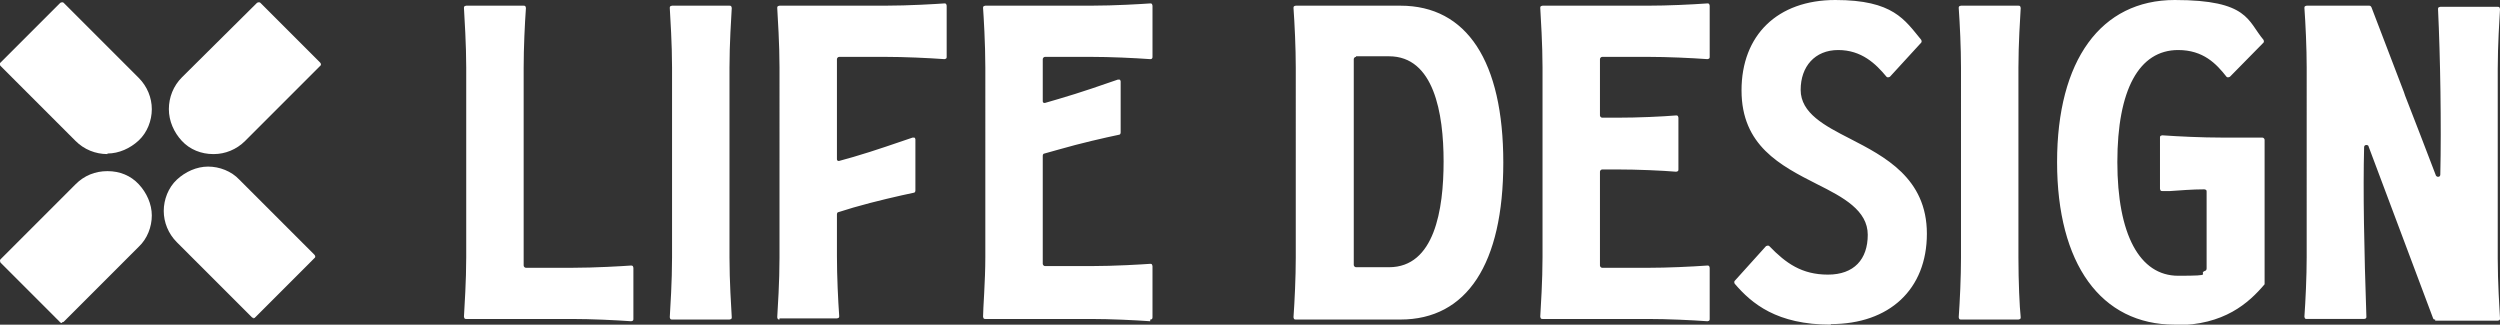 <?xml version="1.0" encoding="UTF-8"?>
<svg id="_レイヤー_2" data-name=" レイヤー 2" xmlns="http://www.w3.org/2000/svg" version="1.1" viewBox="0 0 439.7 57.1">
  <rect x="0" y="0" width="439.7" height="57.1" fill="#333333" stroke="none"/>
  <defs>
    <style>
      .cls-1 {
        fill: #fff;
        stroke-width: 0px;
      }
    </style>
  </defs>
  <g id="_レイヤー_1-2" data-name=" レイヤー 1-2">
    <g>
      <path class="cls-1" d="M382.5,57.1c-13,0-20.7-10.7-20.7-28.6s7.7-28.5,20.7-28.5,12.8,3.7,15.6,7c.1.2.1.4,0,.5l-5.9,6c0,0-.2.1-.3.1h0c-.1,0-.2,0-.3-.1-1.8-2.3-4.1-4.7-8.5-4.7-6.9,0-10.7,7-10.7,19.7s3.9,20,10.7,20,3.2-.3,4.8-.9c.1,0,.2-.2.2-.4v-13.5c0-.1,0-.2-.1-.3,0,0-.2-.1-.3-.1-2.2,0-4.4.2-6,.3,0,0-1.4,0-1.4,0-.1,0-.2,0-.3-.1,0,0-.1-.2-.1-.3v-9c0-.1,0-.2.1-.3,0,0,.2-.1.3-.1h0c2.8.2,7,.4,10.5.4h7.1c.2,0,.4.2.4.4v25.1c0,0,0,.2,0,.3-2.8,3.3-7.1,7.2-15.7,7.2h0ZM322,57.1c-9.5,0-13.9-3.7-16.9-7.2-.1-.2-.1-.4,0-.5l5.5-6.1c0,0,.2-.1.3-.1h0c.1,0,.2,0,.3.1,2.9,3,5.7,5,10.3,5s7-2.7,7-7-4.3-6.6-8.9-8.9c-6.5-3.3-13.3-6.8-13.3-16.5S312.6,0,322.8,0s12.2,3.5,15.1,7c.1.2.1.4,0,.5l-5.5,6c0,0-.2.1-.3.1h0c-.1,0-.2,0-.3-.1-1.9-2.3-4.4-4.7-8.5-4.7s-6.6,2.9-6.6,7,4.2,6.3,8.7,8.6c6,3.1,13.5,6.9,13.5,16.7s-6.6,15.9-16.9,15.9h0ZM300.3,56.5c-2.8-.2-7-.4-10.5-.4h-18.5c-.1,0-.2,0-.3-.1,0,0-.1-.2-.1-.3.1-1.8.4-6.3.4-10.5V11.9c0-4.1-.3-8.7-.4-10.5,0-.1,0-.2.1-.3,0,0,.2-.1.3-.1h18.5c3.5,0,7.7-.2,10.5-.4h0c.1,0,.2,0,.3.1,0,0,.1.2.1.3v9c0,.1,0,.2-.1.3,0,0-.2.1-.3.1h0c-2.8-.2-7-.4-10.5-.4h-8c-.2,0-.4.2-.4.4v9.9c0,.2.2.4.4.4h2.5c3.9,0,8.1-.2,10.5-.4h0c.1,0,.2,0,.3.1,0,0,.1.2.1.3v9.1c0,.1,0,.2-.1.3,0,0-.2.1-.3.1h0c-2.4-.2-6.7-.4-10.5-.4h-2.5c-.2,0-.4.2-.4.4v16.5c0,.2.2.4.4.4h8c3.5,0,7.7-.2,10.5-.4h0c.1,0,.2,0,.3.1,0,0,.1.2.1.3v9c0,.1,0,.2-.1.3,0,0-.2.1-.3.1h0ZM202.3,56.5c-2.8-.2-7-.4-10.5-.4h-18.5c-.1,0-.2,0-.3-.1,0,0-.1-.2-.1-.3,0-1.4.4-6.2.4-10.5V11.9c0-4.3-.3-9.1-.4-10.5,0-.1,0-.2.1-.3,0,0,.2-.1.3-.1h18.5c4.3,0,9.1-.3,10.5-.4h0c.1,0,.2,0,.3.1,0,0,.1.2.1.3v9c0,.1,0,.2-.1.3s-.2.1-.3.1h0c-2.8-.2-7-.4-10.5-.4h-8c-.2,0-.4.2-.4.4v7.4c0,.1,0,.2.2.3,0,0,.2,0,.2,0l2.4-.7c3.8-1.1,8.1-2.6,10.4-3.4,0,0,0,0,.1,0,0,0,.2,0,.2,0,.1,0,.2.2.2.3v9c0,.2-.1.4-.3.4-2.4.5-6.8,1.5-10.6,2.6l-2.5.7c-.2,0-.3.2-.3.4v19c0,.2.2.4.4.4h8c4.3,0,9.1-.3,10.5-.4h0c.1,0,.2,0,.3.1,0,0,.1.2.1.3v9c0,.1,0,.2-.1.3s-.2.1-.3.1h0,0ZM111,56.5c-2.8-.2-7-.4-10.5-.4h-18.5c-.1,0-.2,0-.3-.1,0,0-.1-.2-.1-.3.1-1.8.4-6.3.4-10.5V11.9c0-4.1-.3-8.7-.4-10.5,0-.1,0-.2.1-.3,0,0,.2-.1.3-.1h10.1c.1,0,.2,0,.3.1,0,0,.1.2.1.3-.2,2.8-.4,7-.4,10.5v34.8c0,.2.2.4.4.4h8c4.3,0,9.1-.3,10.5-.4h0c0,0,.2,0,.3.1,0,0,.1.2.1.3v9c0,.1,0,.2-.1.3,0,0-.2.1-.3.1h0,0ZM428.3,56.2c-.2,0-.3,0-.4-.3l-11.3-30.1c0-.2-.2-.3-.4-.3-.3,0-.4.2-.4.4-.2,7.7,0,18,.4,29.8,0,.1,0,.2-.1.3,0,0-.2.1-.3.1h-10.1c-.1,0-.2,0-.3-.1,0,0-.1-.2-.1-.3.2-2.8.4-7,.4-10.5V11.9c0-3.5-.2-7.7-.4-10.5,0-.1,0-.2.1-.3,0,0,.2-.1.3-.1h11c.2,0,.3.1.4.3,1.9,5,3.8,9.9,5.7,14.9l.2.6c1.8,4.6,3.6,9.3,5.4,14,0,.1.2.3.4.3.3,0,.4-.2.4-.4.2-8.6,0-20.7-.4-29.1,0-.1,0-.2.1-.3,0,0,.2-.1.3-.1h10.1c.1,0,.2,0,.3.1,0,0,.1.2.1.3-.1,1.8-.4,6.3-.4,10.5v33.4c0,4.2.3,8.7.4,10.5,0,.1,0,.2-.1.3,0,0-.2.1-.3.1h-11ZM344.9,56.2c-.1,0-.2,0-.3-.1,0,0-.1-.2-.1-.3.2-2.8.4-7,.4-10.5V11.9c0-3.5-.2-7.7-.4-10.5,0-.1,0-.2.1-.3,0,0,.2-.1.3-.1h10.1c.1,0,.2,0,.3.1,0,0,.1.2.1.3-.1,1.8-.4,6.3-.4,10.5v33.4c0,4.2.2,8.7.4,10.5,0,.1,0,.2-.1.3,0,0-.2.1-.3.1,0,0-10.1,0-10.1,0ZM227.9,56.2c-.1,0-.2,0-.3-.1,0,0-.1-.2-.1-.3.2-2.8.4-7,.4-10.5V11.9c0-3.5-.2-7.7-.4-10.5,0-.1,0-.2.1-.3,0,0,.2-.1.3-.1h18.4c11.7,0,18.1,9.8,18.1,27.6s-6.4,27.6-18.1,27.6h-18.4ZM238.5,10c-.2,0-.4.2-.4.4v36.2c0,.2.2.4.4.4h5.8c8,0,9.6-10.1,9.6-18.6s-1.7-18.5-9.6-18.5c0,0-5.8,0-5.8,0ZM137.1,56.2c-.1,0-.2,0-.3-.1,0,0-.1-.2-.1-.3.1-1.7.4-6.2.4-10.5V11.9c0-4.2-.3-8.7-.4-10.5,0-.1,0-.2.1-.3,0,0,.2-.1.3-.1h18.5c4.3,0,9.1-.3,10.5-.4h0c.1,0,.2,0,.3.1,0,0,.1.2.1.3v9c0,.1,0,.2-.1.3,0,0-.2.1-.3.1h0c-2.8-.2-7-.4-10.5-.4h-8c-.2,0-.4.2-.4.4v17.6c0,.1,0,.2.2.3,0,0,.2,0,.2,0l2.5-.7c3.8-1.1,8-2.6,10.4-3.4,0,0,0,0,.1,0,0,0,.2,0,.2,0,.1,0,.2.2.2.3v9c0,.2-.1.4-.3.4-2.4.5-6.8,1.5-10.6,2.6l-2.6.8c-.2,0-.3.2-.3.4v7.4c0,3.5.2,7.7.4,10.5,0,.1,0,.2-.1.3,0,0-.2.1-.3.1h-10.1ZM118.2,56.2c-.1,0-.2,0-.3-.1,0,0-.1-.2-.1-.3.1-1.7.4-6.3.4-10.5V11.9c0-4.2-.3-8.7-.4-10.5,0-.1,0-.2.1-.3,0,0,.2-.1.3-.1h10.1c.1,0,.2,0,.3.1,0,0,.1.2.1.3-.1,1.8-.4,6.3-.4,10.5v33.4c0,4.2.3,8.7.4,10.5,0,.1,0,.2-.1.3,0,0-.2.1-.3.1,0,0-10.1,0-10.1,0Z"/>
      <path class="cls-1" d="M10.9,56.8c-.1,0-.2,0-.3-.1L.1,46.2c0,0-.1-.2-.1-.3s0-.2.1-.3l13.2-13.2c1.5-1.5,3.4-2.3,5.6-2.3s4.1.8,5.5,2.3,2.3,3.5,2.3,5.5-.8,4.1-2.3,5.5l-13.2,13.2c0,0-.2.1-.3.1h0ZM44.6,55.9c-.1,0-.2,0-.3-.1l-13.2-13.2c-1.5-1.5-2.3-3.5-2.3-5.5s.8-4.1,2.3-5.5,3.5-2.3,5.5-2.3,4.1.8,5.5,2.3l13.2,13.2c.2.2.2.5,0,.6l-10.5,10.5c0,0-.2.1-.3.1h0ZM37.5,27.1c-2.1,0-4.1-.8-5.5-2.3s-2.3-3.5-2.3-5.6.8-4.1,2.3-5.6L45.2.5c0,0,.2-.1.3-.1s.2,0,.3.1l10.5,10.5c.2.2.2.5,0,.6l-13.2,13.2c-1.5,1.5-3.5,2.3-5.5,2.3h0ZM18.9,27.1c-2.1,0-4.1-.8-5.6-2.3L.1,11.6c-.2-.2-.2-.5,0-.6L10.6.5c0,0,.2-.1.3-.1s.2,0,.3.1l13.2,13.2c1.5,1.5,2.3,3.5,2.3,5.5s-.8,4.1-2.3,5.5-3.5,2.3-5.5,2.3Z"/>
    </g>
  </g>
</svg>